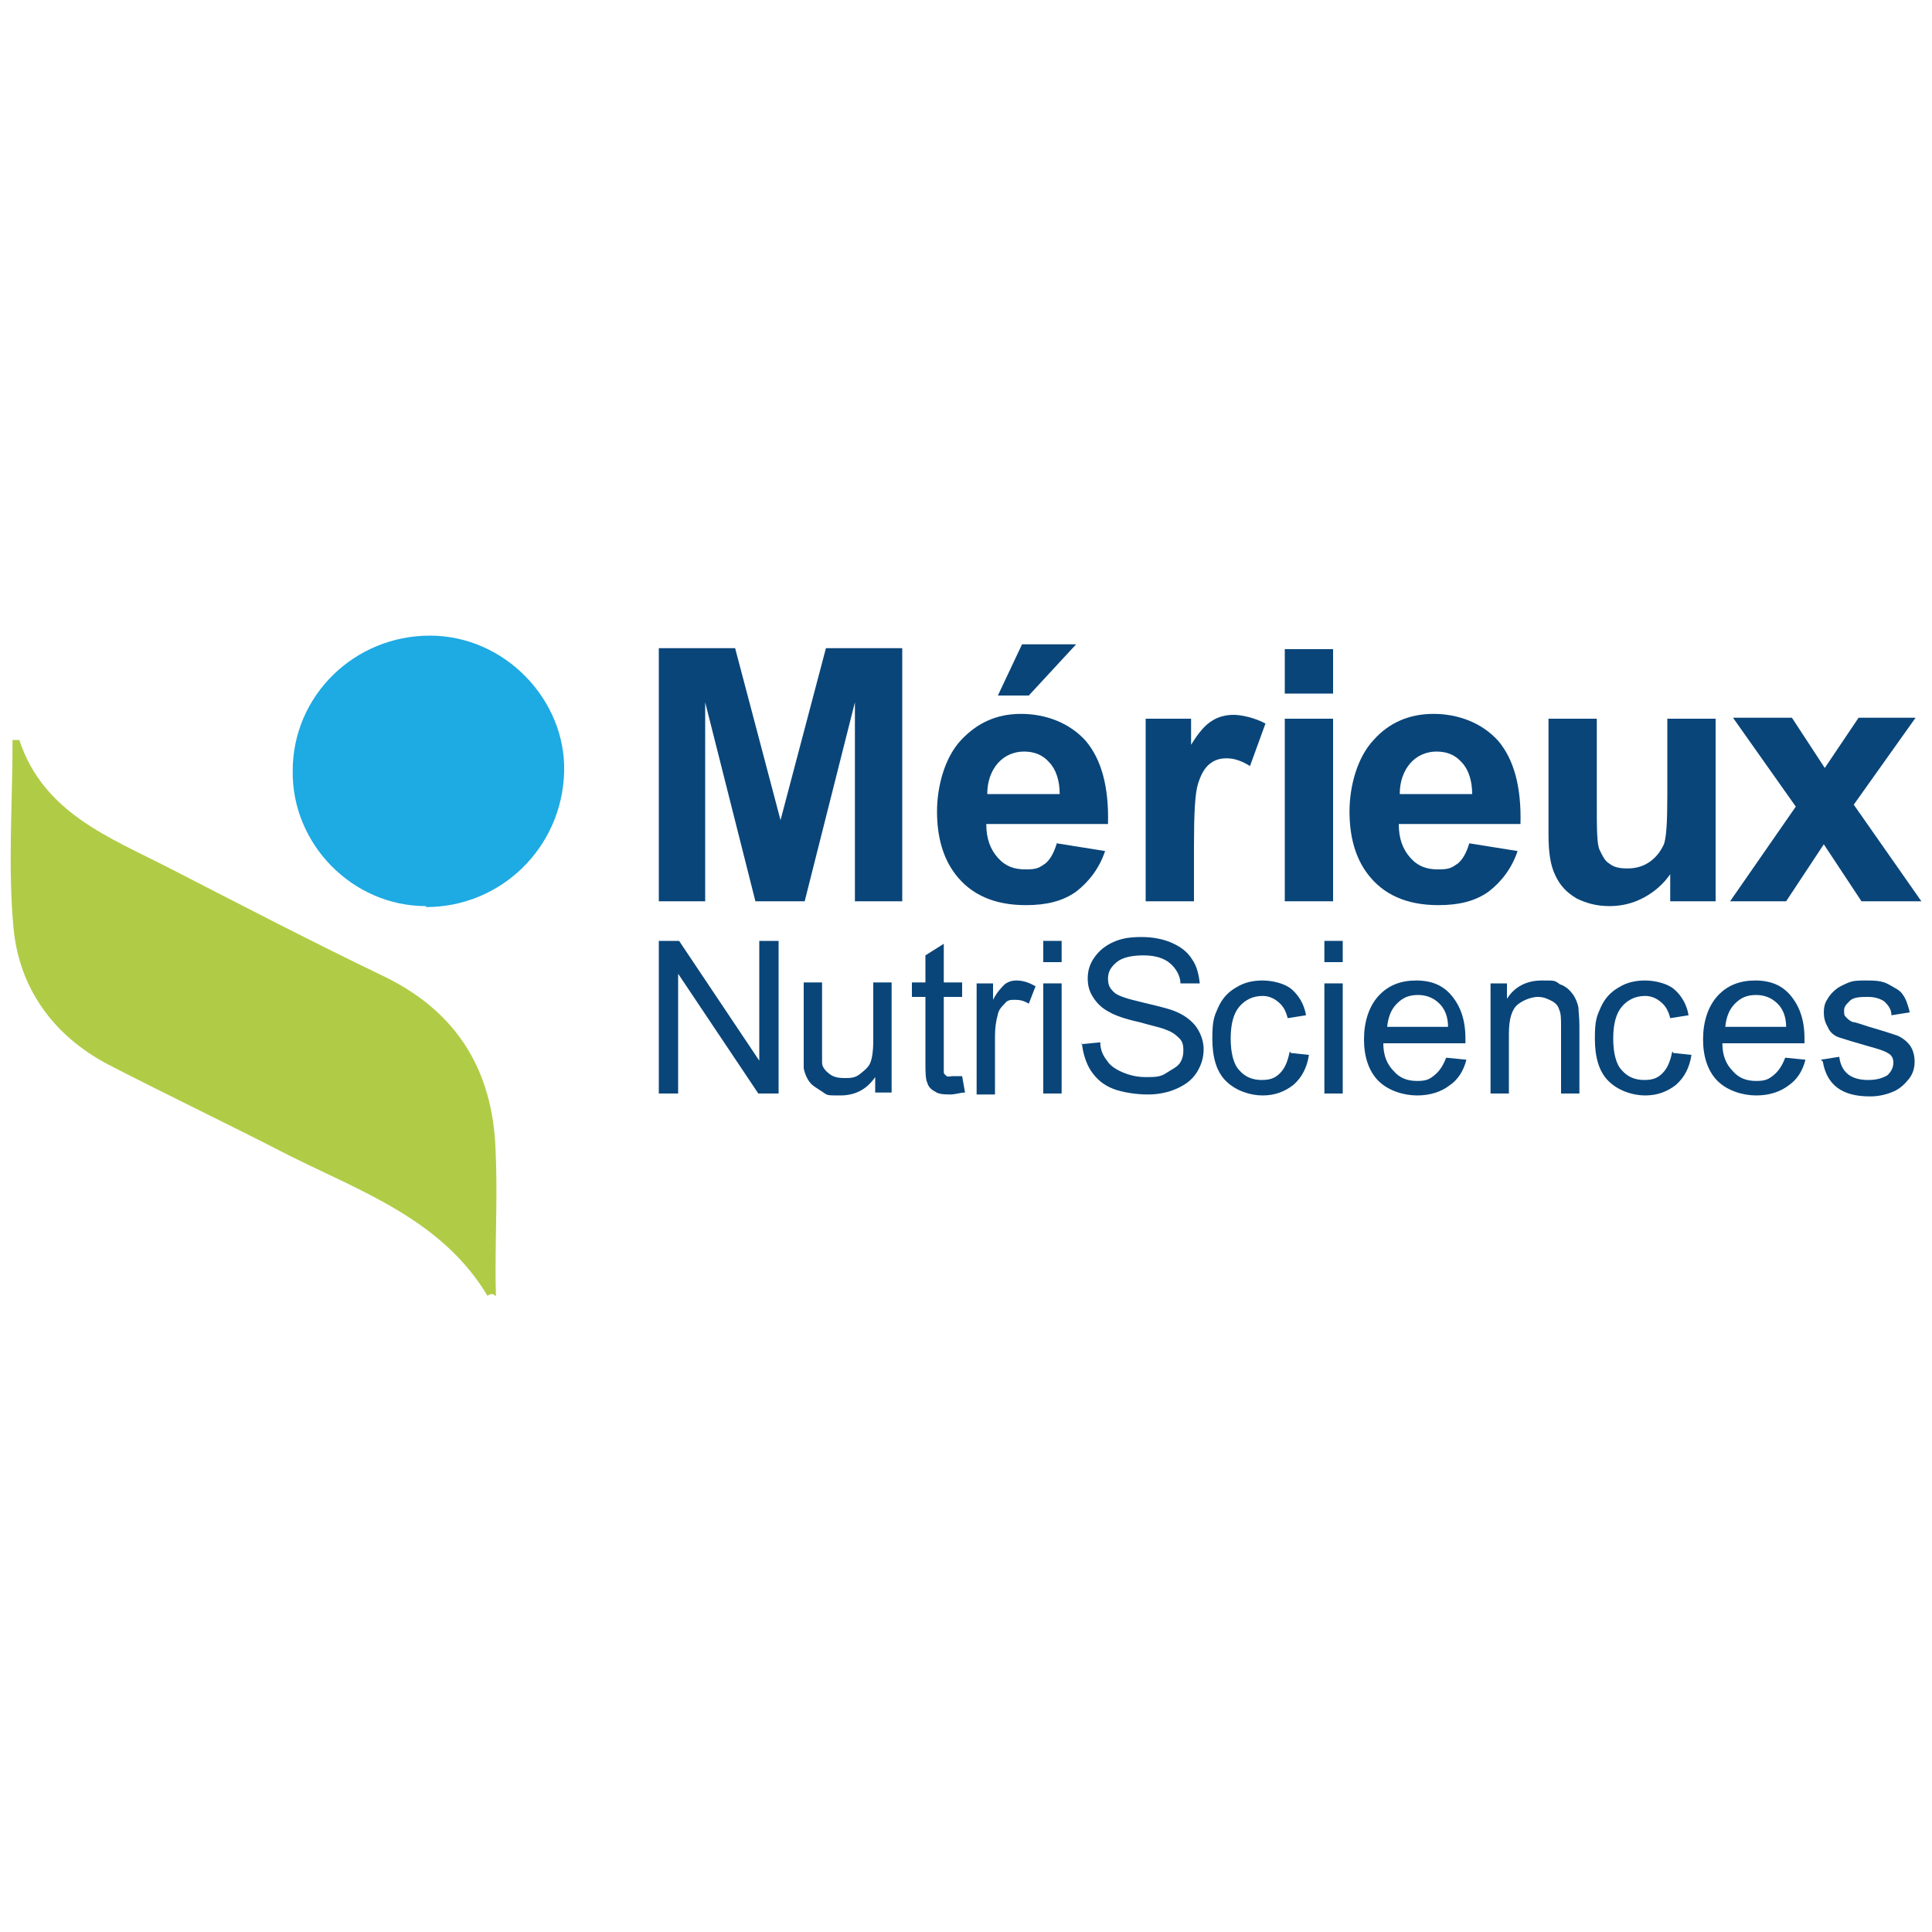 <?xml version="1.0" encoding="UTF-8"?>
<svg xmlns="http://www.w3.org/2000/svg" version="1.1" viewBox="0 0 200 200">
  <defs>
    <style>
      .cls-1 {
        fill: #1eaae3;
      }

      .cls-2 {
        isolation: isolate;
      }

      .cls-3 {
        fill: #094579;
      }

      .cls-4 {
        fill: #b0cc47;
      }
    </style>
  </defs>
  <!-- Generator: Adobe Illustrator 28.7.6, SVG Export Plug-In . SVG Version: 1.2.0 Build 188)  -->
  <g>
    <g id="katman_1">
      <path class="cls-4" d="M50.5,134.2c-4.7-7.9-13-10.8-20.6-14.6-6.2-3.2-12.5-6.2-18.7-9.4-5.7-3-9.2-7.9-9.8-14.1-.6-6.4-.1-13-.1-19.5h.7c2.5,7.6,9.4,10.1,15.6,13.3,7.4,3.8,14.7,7.6,22.2,11.2,7.6,3.7,11.2,9.8,11.5,17.9.2,4.2,0,8.4,0,12.6s.3,1.8-.8,2.5h0Z"/>
      <path class="cls-1" d="M44.1,93.8c-7.6,0-13.9-6.4-13.8-14,0-7.8,6.4-14,14.2-14s14.1,6.7,13.9,14.1c-.2,7.8-6.5,14-14.3,14h0Z"/>
      <g>
        <g class="cls-2">
          <path class="cls-3" d="M68.2,93.3v-26.2h7.9l4.7,17.8,4.7-17.8h7.9v26.2h-4.9v-20.6l-5.2,20.6h-5.1l-5.2-20.6v20.6h-4.9,0Z"/>
        </g>
        <g class="cls-2">
          <path class="cls-3" d="M109.4,87.3l5,.8c-.6,1.8-1.7,3.2-3,4.2-1.4,1-3.1,1.4-5.2,1.4-3.3,0-5.7-1.1-7.3-3.2-1.3-1.7-1.9-3.9-1.9-6.5s.8-5.6,2.5-7.4,3.7-2.7,6.2-2.7,5,.9,6.7,2.8c1.6,1.9,2.4,4.7,2.3,8.6h-12.6c0,1.5.4,2.6,1.2,3.5s1.7,1.2,2.9,1.2,1.4-.2,2-.6c.5-.4.9-1.1,1.2-2.1ZM109.7,82.2c0-1.4-.4-2.6-1.1-3.3-.7-.8-1.6-1.1-2.6-1.1s-2,.4-2.7,1.2-1.1,1.9-1.1,3.2c0,0,7.5,0,7.5,0ZM103.3,72l2.5-5.3h5.6l-4.9,5.3h-3.2Z"/>
          <path class="cls-3" d="M123.6,93.3h-5v-18.9h4.7v2.7c.8-1.3,1.5-2.1,2.2-2.5.6-.4,1.4-.6,2.2-.6s2.2.3,3.3.9l-1.6,4.4c-.8-.5-1.6-.8-2.4-.8s-1.3.2-1.8.6-.9,1.1-1.2,2.1c-.3,1-.4,3.1-.4,6.4v5.9-.2Z"/>
          <path class="cls-3" d="M133,71.8v-4.6h5v4.6h-5ZM133,93.3v-18.9h5v18.9h-5Z"/>
        </g>
        <g class="cls-2">
          <path class="cls-3" d="M152.1,87.3l5,.8c-.6,1.8-1.7,3.2-3,4.2-1.4,1-3.1,1.4-5.2,1.4-3.3,0-5.7-1.1-7.3-3.2-1.3-1.7-1.9-3.9-1.9-6.5s.8-5.6,2.5-7.4c1.6-1.8,3.7-2.7,6.2-2.7s5,.9,6.7,2.8c1.6,1.9,2.4,4.7,2.3,8.6h-12.6c0,1.5.4,2.6,1.2,3.5s1.7,1.2,2.9,1.2,1.4-.2,2-.6c.5-.4.9-1.1,1.2-2.1h0ZM152.4,82.2c0-1.4-.4-2.6-1.1-3.3-.7-.8-1.6-1.1-2.6-1.1s-2,.4-2.7,1.2-1.1,1.9-1.1,3.2h7.5Z"/>
        </g>
        <g class="cls-2">
          <path class="cls-3" d="M172.9,93.3v-2.8c-.7,1-1.6,1.8-2.7,2.4s-2.3.9-3.6.9-2.4-.3-3.4-.8c-1-.6-1.7-1.3-2.2-2.4-.5-1-.7-2.4-.7-4.2v-12h5v8.7c0,2.7,0,4.3.3,4.9s.5,1.1,1,1.4c.5.4,1.1.5,1.9.5s1.6-.2,2.3-.7,1.1-1.1,1.4-1.7.4-2.4.4-5.1v-8h5v18.9s-4.7,0-4.7,0Z"/>
        </g>
        <g class="cls-2">
          <path class="cls-3" d="M179.1,93.3l6.8-9.8-6.5-9.2h6.1l3.4,5.2,3.5-5.2h5.9l-6.4,9,7,10h-6.2l-3.9-5.9-3.9,5.9h-5.9,0Z"/>
        </g>
        <g>
          <g class="cls-2">
            <path class="cls-3" d="M68.2,113.2v-15.8h2.1l8.3,12.4v-12.4h2v15.8h-2.1l-8.3-12.4v12.4h-2Z"/>
          </g>
          <g class="cls-2">
            <path class="cls-3" d="M90.6,113.2v-1.7c-.9,1.3-2.1,1.9-3.6,1.9s-1.3,0-1.9-.4-1-.6-1.3-1-.5-.9-.6-1.4c0-.4,0-1,0-1.8v-7.1h1.9v6.3c0,1,0,1.7,0,2,0,.5.4.9.8,1.2s.9.4,1.5.4,1.1,0,1.6-.4.9-.7,1.1-1.2.3-1.3.3-2.2v-6.1h1.9v11.4h-1.7Z"/>
            <path class="cls-3" d="M99.6,111.4l.3,1.7c-.5,0-1,.2-1.5.2s-1.2,0-1.6-.3c-.4-.2-.7-.5-.8-.9-.2-.4-.2-1.1-.2-2.3v-6.6h-1.4v-1.5h1.4v-2.8l1.9-1.2v4h1.9v1.5h-1.9v6.7c0,.6,0,.9,0,1.1,0,.2.2.3.3.4s.4,0,.7,0h.8,0Z"/>
          </g>
          <g class="cls-2">
            <path class="cls-3" d="M101.1,113.2v-11.4h1.7v1.7c.4-.8.9-1.3,1.2-1.6.4-.3.8-.4,1.2-.4.7,0,1.3.2,2,.6l-.7,1.8c-.5-.3-.9-.4-1.4-.4s-.8,0-1.1.4c-.3.3-.6.6-.7,1.1-.2.7-.3,1.4-.3,2.3v6h-1.9,0Z"/>
          </g>
          <g class="cls-2">
            <path class="cls-3" d="M108,99.6v-2.2h1.9v2.2h-1.9ZM108,113.2v-11.4h1.9v11.4h-1.9Z"/>
          </g>
          <g class="cls-2">
            <path class="cls-3" d="M111.9,108.1l2-.2c0,.8.3,1.4.7,1.9.3.5.9.9,1.6,1.2.7.3,1.5.5,2.4.5s1.5,0,2.1-.4,1.1-.6,1.4-1,.4-.9.4-1.3,0-.9-.4-1.3-.8-.7-1.4-.9c-.4-.2-1.4-.4-2.8-.8-1.4-.3-2.5-.7-3-1-.8-.4-1.3-.9-1.7-1.5-.4-.6-.6-1.2-.6-2s.2-1.5.7-2.2,1.1-1.2,2-1.6,1.8-.5,2.9-.5,2.2.2,3.1.6,1.6.9,2.1,1.7c.5.7.7,1.6.8,2.5h-2c0-.8-.5-1.6-1.1-2.1s-1.5-.8-2.7-.8-2.2.2-2.8.7-.9,1-.9,1.7.2,1,.6,1.4,1.4.7,3.1,1.1,2.9.7,3.5,1c.9.4,1.6,1,2,1.6s.7,1.4.7,2.2-.2,1.6-.7,2.4-1.2,1.3-2.1,1.7c-.9.4-1.9.6-3,.6s-2.6-.2-3.6-.6-1.7-1-2.3-1.9c-.5-.8-.8-1.8-.9-2.8h0Z"/>
          </g>
          <g class="cls-2">
            <path class="cls-3" d="M133.6,109l1.9.2c-.2,1.3-.7,2.3-1.6,3.1-.9.7-1.9,1.1-3.2,1.1s-2.8-.5-3.8-1.5-1.4-2.5-1.4-4.4.2-2.3.6-3.2c.4-.9,1-1.6,1.9-2.1.8-.5,1.7-.7,2.7-.7s2.3.3,3,.9,1.3,1.5,1.5,2.7l-1.9.3c-.2-.8-.5-1.3-1-1.7-.5-.4-1-.6-1.6-.6-1,0-1.8.4-2.4,1.1-.6.7-.9,1.8-.9,3.3s.3,2.7.9,3.3c.6.7,1.4,1,2.3,1s1.4-.2,1.9-.7.8-1.2,1-2.2h.1Z"/>
            <path class="cls-3" d="M137.1,99.6v-2.2h1.9v2.2h-1.9ZM137.1,113.2v-11.4h1.9v11.4h-1.9Z"/>
            <path class="cls-3" d="M149.8,109.5l2,.2c-.3,1.2-.9,2.1-1.8,2.7-.8.6-1.9,1-3.3,1s-3-.5-4-1.5-1.5-2.5-1.5-4.3.5-3.4,1.5-4.5,2.3-1.6,3.9-1.6,2.8.5,3.7,1.6,1.4,2.5,1.4,4.4,0,.3,0,.5h-8.5c0,1.3.4,2.2,1.1,2.9.6.7,1.4,1,2.4,1s1.3-.2,1.8-.6.9-1,1.2-1.8h.1ZM143.5,106.3h6.4c0-1-.3-1.7-.7-2.2-.6-.7-1.4-1.1-2.4-1.1s-1.6.3-2.2.9c-.6.6-.9,1.4-1,2.4h-.1Z"/>
            <path class="cls-3" d="M154.3,113.2v-11.4h1.7v1.6c.8-1.3,2.1-1.9,3.6-1.9s1.3,0,1.9.4c.6.2,1,.6,1.3,1s.5.9.6,1.4c0,.4.1,1,.1,1.9v7h-1.9v-6.9c0-.8,0-1.4-.2-1.8-.1-.4-.4-.7-.8-.9s-.8-.4-1.4-.4-1.5.3-2.1.8-.9,1.5-.9,3v6.2h-1.9Z"/>
          </g>
          <g class="cls-2">
            <path class="cls-3" d="M173.2,109l1.9.2c-.2,1.3-.7,2.3-1.6,3.1-.9.7-1.9,1.1-3.2,1.1s-2.8-.5-3.8-1.5-1.4-2.5-1.4-4.4.2-2.3.6-3.2c.4-.9,1-1.6,1.9-2.1.8-.5,1.7-.7,2.7-.7s2.3.3,3,.9,1.3,1.5,1.5,2.7l-1.9.3c-.2-.8-.5-1.3-1-1.7-.5-.4-1-.6-1.6-.6-1,0-1.8.4-2.4,1.1-.6.7-.9,1.8-.9,3.3s.3,2.7.9,3.3c.6.7,1.4,1,2.3,1s1.4-.2,1.9-.7.8-1.2,1-2.2h.1Z"/>
          </g>
          <g class="cls-2">
            <path class="cls-3" d="M184.9,109.5l2,.2c-.3,1.2-.9,2.1-1.8,2.7-.8.6-1.9,1-3.3,1s-3-.5-4-1.5-1.5-2.5-1.5-4.3.5-3.4,1.5-4.5,2.3-1.6,3.9-1.6,2.8.5,3.7,1.6,1.4,2.5,1.4,4.4,0,.3,0,.5h-8.5c0,1.3.4,2.2,1.1,2.9.6.7,1.4,1,2.4,1s1.3-.2,1.8-.6.9-1,1.2-1.8h.1ZM178.5,106.3h6.4c0-1-.3-1.7-.7-2.2-.6-.7-1.4-1.1-2.4-1.1s-1.6.3-2.2.9c-.6.6-.9,1.4-1,2.4h-.1Z"/>
            <path class="cls-3" d="M188.5,109.7l1.9-.3c.1.8.4,1.4.9,1.8s1.2.6,2.1.6,1.5-.2,2-.5c.4-.4.6-.8.6-1.3s-.2-.8-.6-1c-.3-.2-.9-.4-2-.7-1.4-.4-2.4-.7-3-.9s-1-.6-1.2-1.1c-.3-.5-.4-1-.4-1.5s.1-1,.4-1.4c.2-.4.6-.8,1-1.1.3-.2.7-.4,1.2-.6s1.1-.2,1.7-.2c.9,0,1.7,0,2.4.4s1.2.6,1.5,1.1c.3.4.5,1,.7,1.8l-1.9.3c0-.6-.3-1-.7-1.4-.4-.3-1-.5-1.7-.5s-1.5,0-1.9.4-.6.6-.6,1,0,.5.2.7.4.4.7.5c.2,0,.8.2,1.7.5,1.4.4,2.3.7,2.9.9.5.2,1,.6,1.3,1s.5,1,.5,1.7-.2,1.3-.6,1.8-.9,1-1.6,1.3-1.5.5-2.4.5c-1.5,0-2.6-.3-3.4-.9-.8-.6-1.3-1.5-1.5-2.7l-.2-.2Z"/>
          </g>
        </g>
      </g>
    </g>
  </g>
</svg>